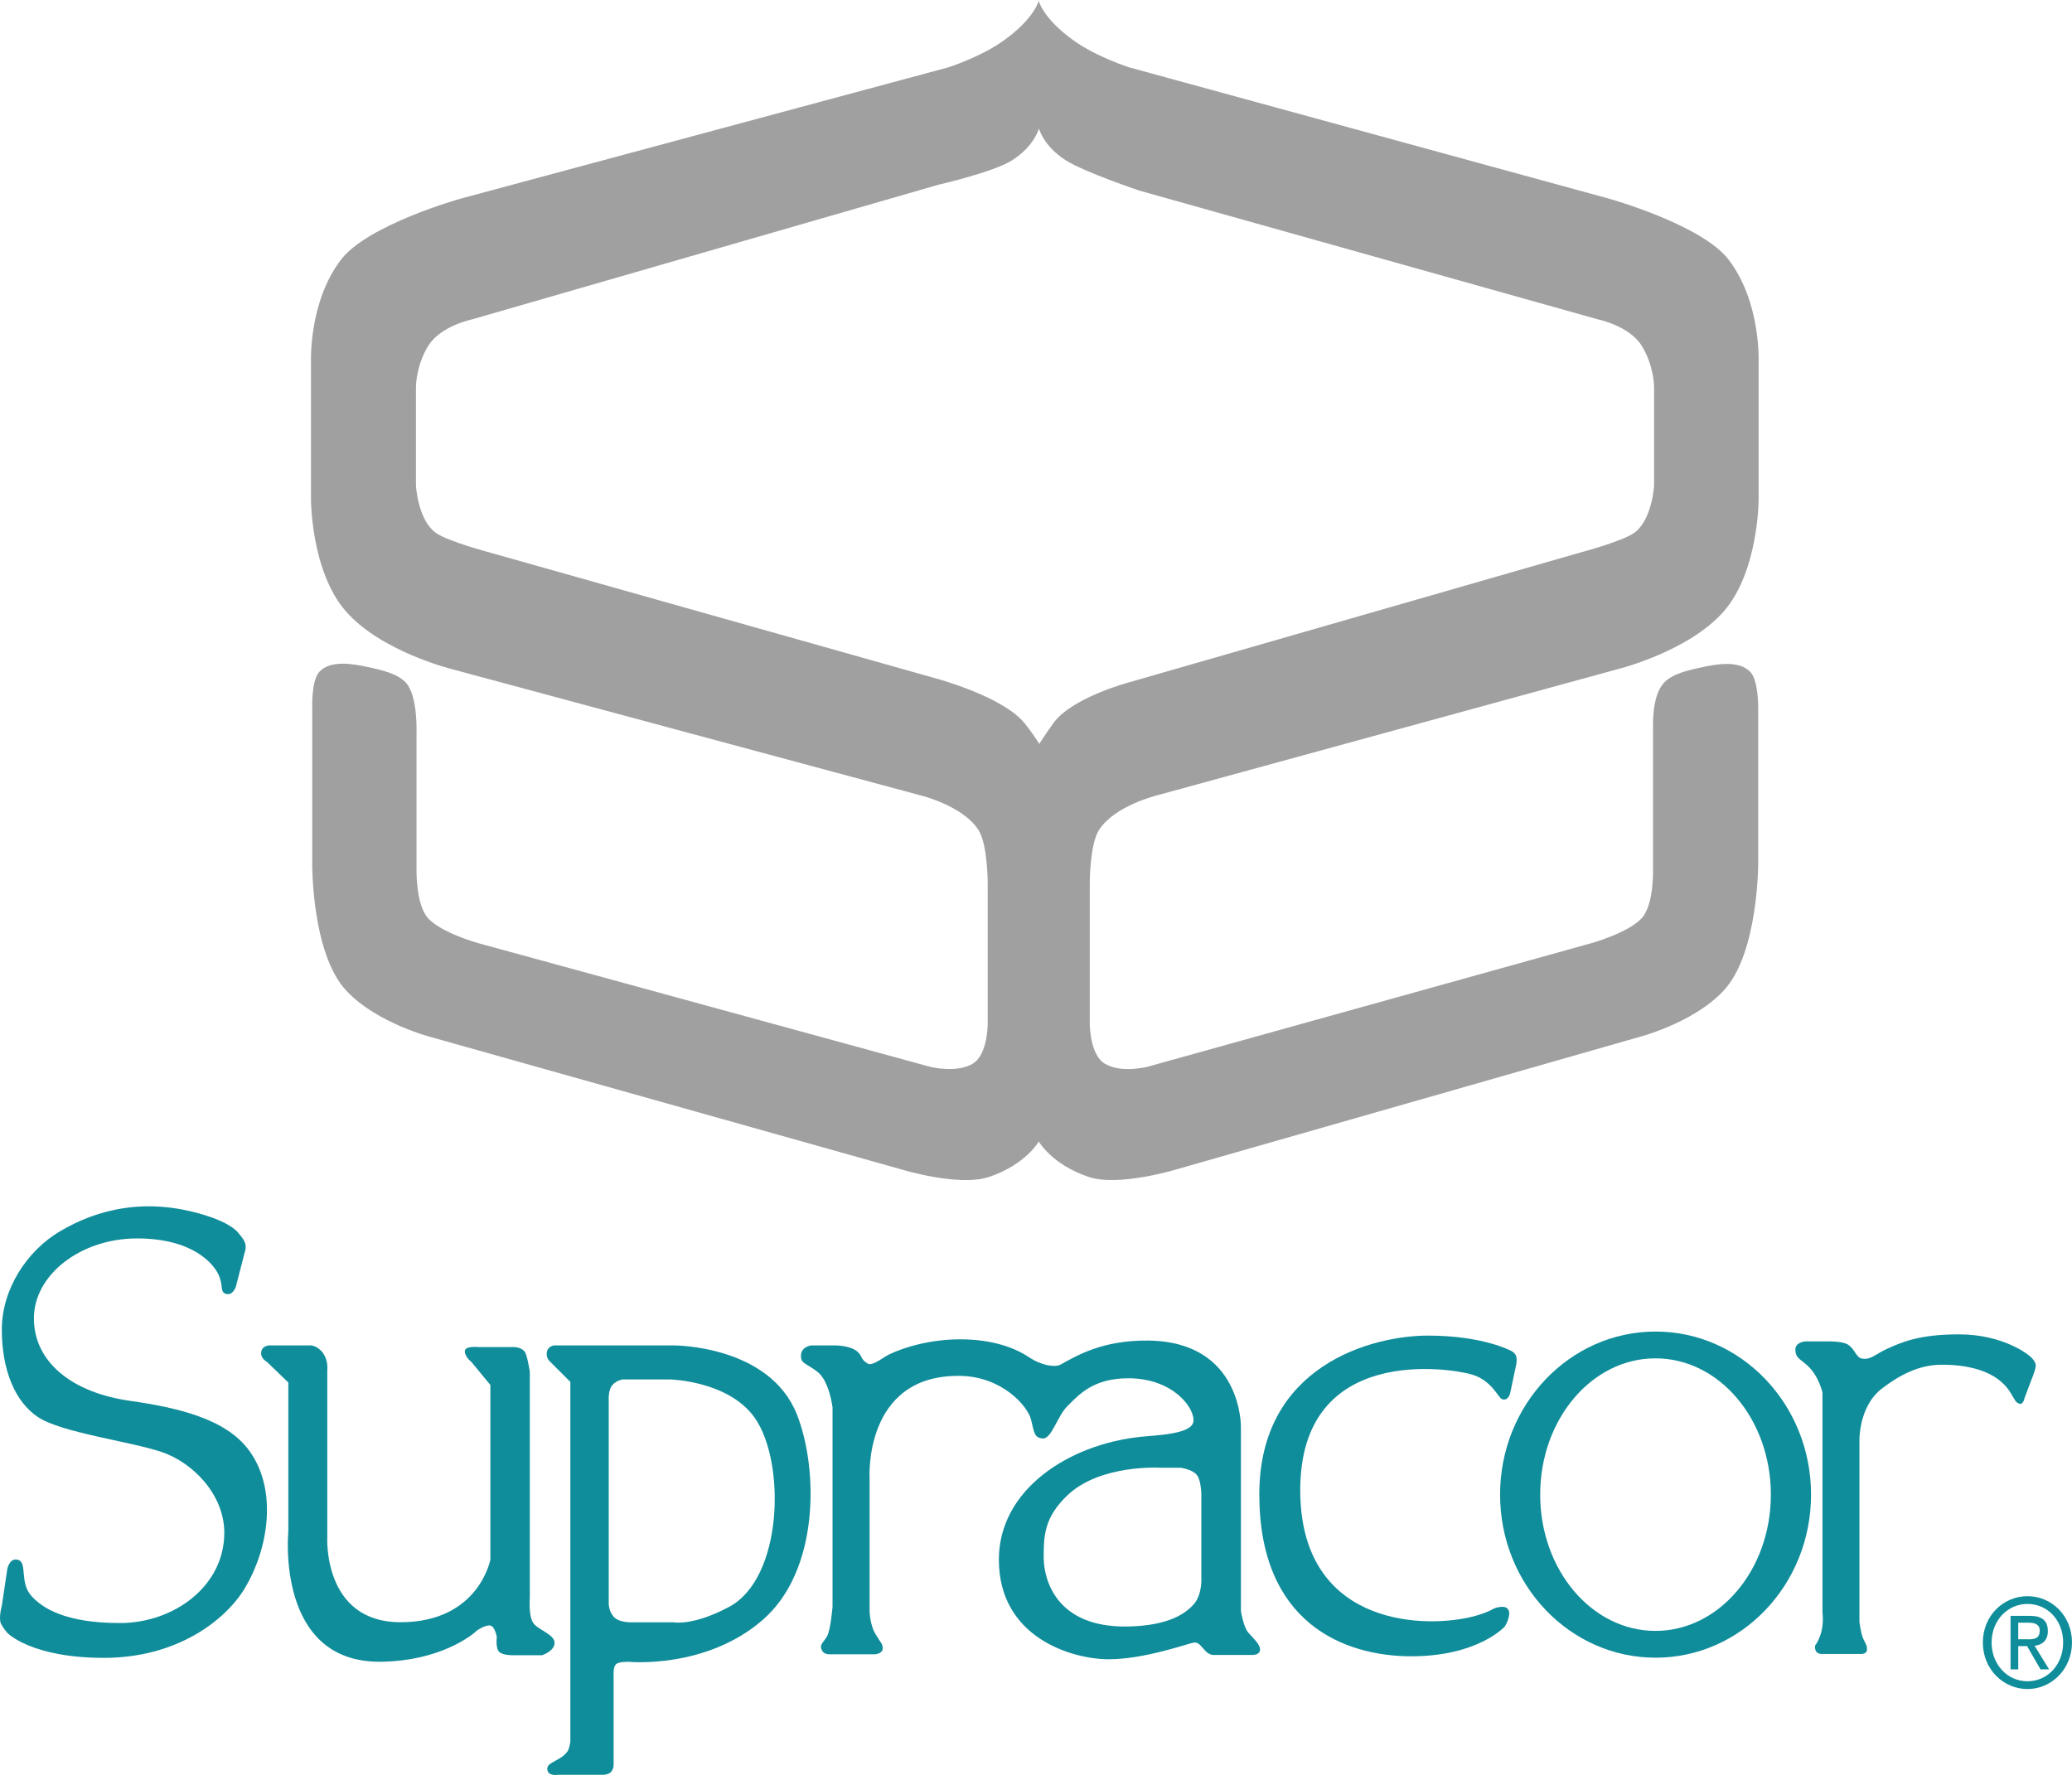 <svg viewBox="0 0 250.52 214.66" xmlns="http://www.w3.org/2000/svg" data-name="レイヤー_2" id="_レイヤー_2">
  <defs>
    <style>
      .cls-1 {
        fill: #a0a0a0;
      }

      .cls-2 {
        fill: #108d9a;
      }
    </style>
  </defs>
  <g data-name="レイヤー_1" id="_レイヤー_1-2">
    <g>
      <path d="M32.8,162.7h4.48s.74-.15,1.5.6c.99,1,.79,2.39.79,2.39v20.12s-.6,10.36,8.86,10.36,10.86-7.57,10.86-7.57v-21.12l-2.3-2.79s-.79-.6-.79-1.29,1.69-.5,1.69-.5h4.28s1.1,0,1.4.8c.29.8.49,2.19.49,2.19v27.3s-.2,2.39.5,3.19c.7.8,2.49,1.29,2.49,2.29s-1.5,1.49-1.5,1.49h-3.69s-1.1,0-1.5-.4c-.47-.47-.29-1.79-.29-1.79,0,0-.21-1.29-.8-1.4-.6-.1-1.6.6-1.6.6-.7.69-4.58,3.67-11.55,3.78-12.85.2-11.26-15.74-11.26-15.74v-18.03l-2.59-2.49s-.7-.39-.7-1c0-1.1,1.2-1,1.2-1" class="cls-2"></path>
      <path d="M68.56,211.87c.32-.41.4-1.3.4-1.3v-43.46l-2.46-2.46s-.54-.43-.37-1.2c.13-.65.84-.75.84-.75h14.55s11.54-.03,14.84,8.37c2.59,6.58,2.74,18.83-4.13,24.81-6.87,5.98-16.19,5.08-16.19,5.08,0,0-1.22-.05-1.57.3-.35.35-.28,1.24-.28,1.24v10.71s.08.6-.29,1.04c-.37.45-1.27.37-1.27.37h-5.18s-1.28.23-1.28-.74c0-.8,1.57-.94,2.39-2.02M73.6,193.94s0,.97.67,1.64c.67.67,2.16.6,2.16.6h5.01s2.33.48,6.72-1.87c6.49-3.46,6.86-17.38,3.14-22.79-3.14-4.56-10.31-4.71-10.31-4.71h-5.68s-.75.08-1.26.67c-.53.6-.45,1.8-.45,1.8v24.66Z" class="cls-2"></path>
      <path d="M104.9,164.9c.47.27,1.42-.4,2.22-.9.8-.5,4.38-2.04,8.97-2.04,4.03,0,6.73,1.1,8.32,2.16,1.52,1.03,3.18,1.25,3.81.9,2.02-1.12,5.08-2.95,10.54-2.91,11.5.08,11.28,10.53,11.28,10.53v22.19s.3,1.94.9,2.61c.6.67,1.41,1.42,1.41,2.02,0,.75-1.04.67-1.04.67h-4.48s-.53.08-1.05-.45c-.52-.53-.82-1.12-1.42-1.05-.6.07-5.91,2.02-10.31,2.02s-13.28-2.59-13.28-12.05c0-8.4,8.34-13.92,17.14-14.85,1.89-.2,6.08-.3,6.37-1.79.3-1.5-2.29-5.29-7.87-5.29-4.25,0-5.98,2-7.37,3.39-1.23,1.23-1.9,3.99-2.99,3.89-1-.1-1-.69-1.39-2.29-.4-1.6-3.48-5.24-8.67-5.28-11.65-.1-10.85,12.45-10.85,12.45v15.94s0,1.59.69,2.79c.7,1.19.9,1.19.9,1.79s-.9.7-.9.7h-5.53s-.94.09-1.04-.9c-.04-.34.48-.81.75-1.3.43-.81.65-3.55.65-3.55v-24.11s-.38-3.16-1.8-4.28c-1.33-1.05-2.02-.97-2.02-1.94,0-1.14,1.22-1.27,1.22-1.27h2.67s1.96-.09,2.94.75c.64.55.34.92,1.24,1.44M145.25,180.56s-.06-1.58-.52-2.17c-.6-.75-2.02-.9-2.02-.9h-2.4s-7.31-.46-11.28,3.36c-2.74,2.64-2.84,4.78-2.84,7.47s1.5,8.49,10.08,8.37c5.24-.08,7.16-1.72,8-2.62,1.13-1.2.98-3.29.98-3.29v-10.24Z" class="cls-2"></path>
      <path d="M183.36,164.82l-.75,3.56s-.17,1.05-.97.83c-.52-.15-1.19-2.24-3.66-2.99-2.46-.74-20.77-3.81-20.77,13.97,0,16.01,14.15,16.8,20.47,15.39,1.99-.45,2.91-1.05,2.91-1.05,0,0,1.42-.59,1.79.15.37.75-.45,2.02-.45,2.02,0,0-3.22,3.59-11.29,3.59s-18.38-3.96-18.38-19.58,13.67-19.2,20.4-19.2,10.09,1.87,10.09,1.87c0,0,.42.21.55.57.14.41.05.87.05.87" class="cls-2"></path>
      <path d="M218.97,180.74c0,10.89-8.42,19.72-18.8,19.72s-18.8-8.83-18.8-19.72,8.42-19.72,18.8-19.72,18.8,8.83,18.8,19.72M186.22,180.74c0,9.11,6.24,16.48,13.94,16.48s13.95-7.38,13.95-16.48-6.24-16.48-13.95-16.48-13.94,7.38-13.94,16.48" class="cls-2"></path>
      <path d="M218.2,162.21h2.62s1.91-.06,2.61.39c.9.59.96,1.59,1.75,1.7,1.09.15,1.57-.58,3.15-1.27,1.6-.7,3.67-1.67,8.52-1.67,5.46,0,8.45,2.54,8.45,2.54,0,0,.98.69.82,1.42-.13.66-.52,1.57-.52,1.57l-.82,2.17s-.15.89-.67.67c-.42-.17-.49-.42-.9-1.11-.54-.92-2.2-3.59-8.45-3.59-2.76,0-5.11,1.28-7.17,2.84-2.94,2.22-2.77,6.45-2.77,6.45v21.8s.15,1.35.45,2.02c.3.67.52.9.45,1.42-.07.52-.82.45-.82.45h-4.63s-.82.07-.82-.82c0-.47.08,0,.6-1.34.52-1.35.3-2.84.3-2.84v-26.61s-.45-2.04-1.84-3.29c-.94-.84-1.39-.9-1.44-1.84-.05-.95,1.14-1.05,1.14-1.05" class="cls-2"></path>
      <path d="M29.61,151.35l-1.1,4.28s-.4,1.17-1.29.8c-.62-.26-.21-1-.8-2.29-.6-1.3-3.08-4.38-9.86-4.38s-12.46,4.38-12.46,9.66,4.59,8.97,11.56,9.97c5.84.83,11.67,2.18,14.47,6.03,3.52,4.83,2.26,11.98-.5,16.59-2.39,3.99-8.29,8.47-17.06,8.47s-11.65-2.99-11.65-2.99c0,0-.44-.46-.77-1.07-.37-.68.07-2.24.07-2.24l.67-4.49s.3-1.42,1.35-1.04c1.05.37.15,2.69,1.49,4.26,1.35,1.57,4.19,3.36,10.76,3.36s12.63-4.48,12.63-10.91c0-4.63-3.81-8.52-7.62-9.79-3.81-1.27-12.03-2.32-14.87-4.18-2.84-1.87-4.41-5.76-4.41-10.61s2.99-9.49,7.03-11.88c4.45-2.64,10.44-4.23,17.78-1.87,3.06.98,3.76,2.04,3.76,2.04,0,0,.7.75.85,1.27.15.52-.02,1.02-.02,1.02" class="cls-2"></path>
      <path d="M239.74,198.62c0-3.22,2.47-5.6,5.4-5.6s5.38,2.38,5.38,5.6-2.48,5.63-5.38,5.63-5.4-2.37-5.4-5.63M245.14,203.31c2.41,0,4.31-1.99,4.31-4.69s-1.9-4.66-4.31-4.66-4.34,2-4.34,4.66,1.9,4.69,4.34,4.69M244.02,201.87h-.93v-6.47h2.34c1.44,0,2.17.56,2.17,1.84,0,1.16-.69,1.66-1.6,1.78l1.75,2.85h-1.04l-1.62-2.81h-1.07v2.81ZM245.13,198.24c.79,0,1.49-.06,1.49-1.06,0-.8-.69-.95-1.33-.95h-1.27v2h1.11Z" class="cls-2"></path>
      <path d="M199.87,87.91s-.19-3.64,1.26-5.28c1.01-1.14,2.87-1.56,4.74-1.96,1.65-.35,4.39-.86,5.76.59,1,1.06.95,4.38.95,4.38v18.75s.03,10.94-4.2,15.43c-3.77,4.01-10.5,5.67-10.5,5.67l-55.67,15.93s-6.94,2.11-10.56.91c-4.47-1.49-6.05-4.29-6.05-4.29h0s-1.59,2.81-6.04,4.29c-3.62,1.21-10.56-.91-10.56-.91l-56.61-15.93s-6.73-1.66-10.5-5.67c-4.23-4.49-4.14-15.35-4.14-15.35v-18.79s-.13-3.4.87-4.45c1.36-1.45,4.1-.94,5.75-.59,1.87.4,3.72.82,4.74,1.95,1.43,1.62,1.25,6.11,1.25,6.11v16.29s-.13,4.35,1.39,6.04c1.61,1.78,6.03,3.01,6.03,3.01l54.66,14.96s3.21.83,5.2-.39c1.81-1.12,1.78-4.85,1.78-4.85v-17.07s-.01-4.62-1.12-6.33c-1.92-2.98-7.08-4.2-7.08-4.2l-56.72-15.28s-8.45-2.12-12.67-6.94c-4.23-4.83-4.23-13.51-4.23-13.51v-16.65s-.3-7.24,3.62-12.37c3.26-4.26,14.48-7.39,14.48-7.39l58.97-15.88s3.89-1.24,6.64-3.21c3.88-2.77,4.3-4.92,4.3-4.92h-.05s.42,2.15,4.3,4.92c2.76,1.97,6.65,3.21,6.65,3.21l58.02,15.88s11.22,3.13,14.48,7.39c3.92,5.13,3.62,12.37,3.62,12.37v16.65s0,8.67-4.22,13.51c-4.22,4.82-12.67,6.94-12.67,6.94l-55.78,15.28s-5.16,1.23-7.08,4.2c-1.11,1.71-1.12,6.33-1.12,6.33v17.07s-.02,3.73,1.79,4.85c1.99,1.23,5.19.39,5.19.39l53.72-14.96s4.42-1.24,6.04-3.01c1.52-1.68,1.36-6,1.36-6v-17.1ZM125.63,89.99s1.08-1.65,1.76-2.58c2.26-3.08,9.1-4.89,9.1-4.89l54.45-15.67s5.16-1.36,6.64-2.41c2.19-1.57,2.41-5.73,2.41-5.73v-11.93s0-2.56-1.5-4.98c-1.51-2.41-5.29-3.18-5.29-3.18l-55.44-15.57s-6.66-2.24-8.89-3.66c-2.8-1.78-3.29-3.97-3.29-3.97h.07s-.49,2.19-3.29,3.97c-2.23,1.42-8.9,2.95-8.9,2.95l-56.38,16.28s-3.78.77-5.29,3.18c-1.5,2.42-1.5,4.98-1.5,4.98v11.93s.22,4.16,2.41,5.73c1.48,1.05,6.64,2.41,6.64,2.41l53.82,15.19s8,2.14,10.67,5.36c.71.86,1.27,1.69,1.79,2.49v.09Z" class="cls-1"></path>
    </g>
  </g>
</svg>